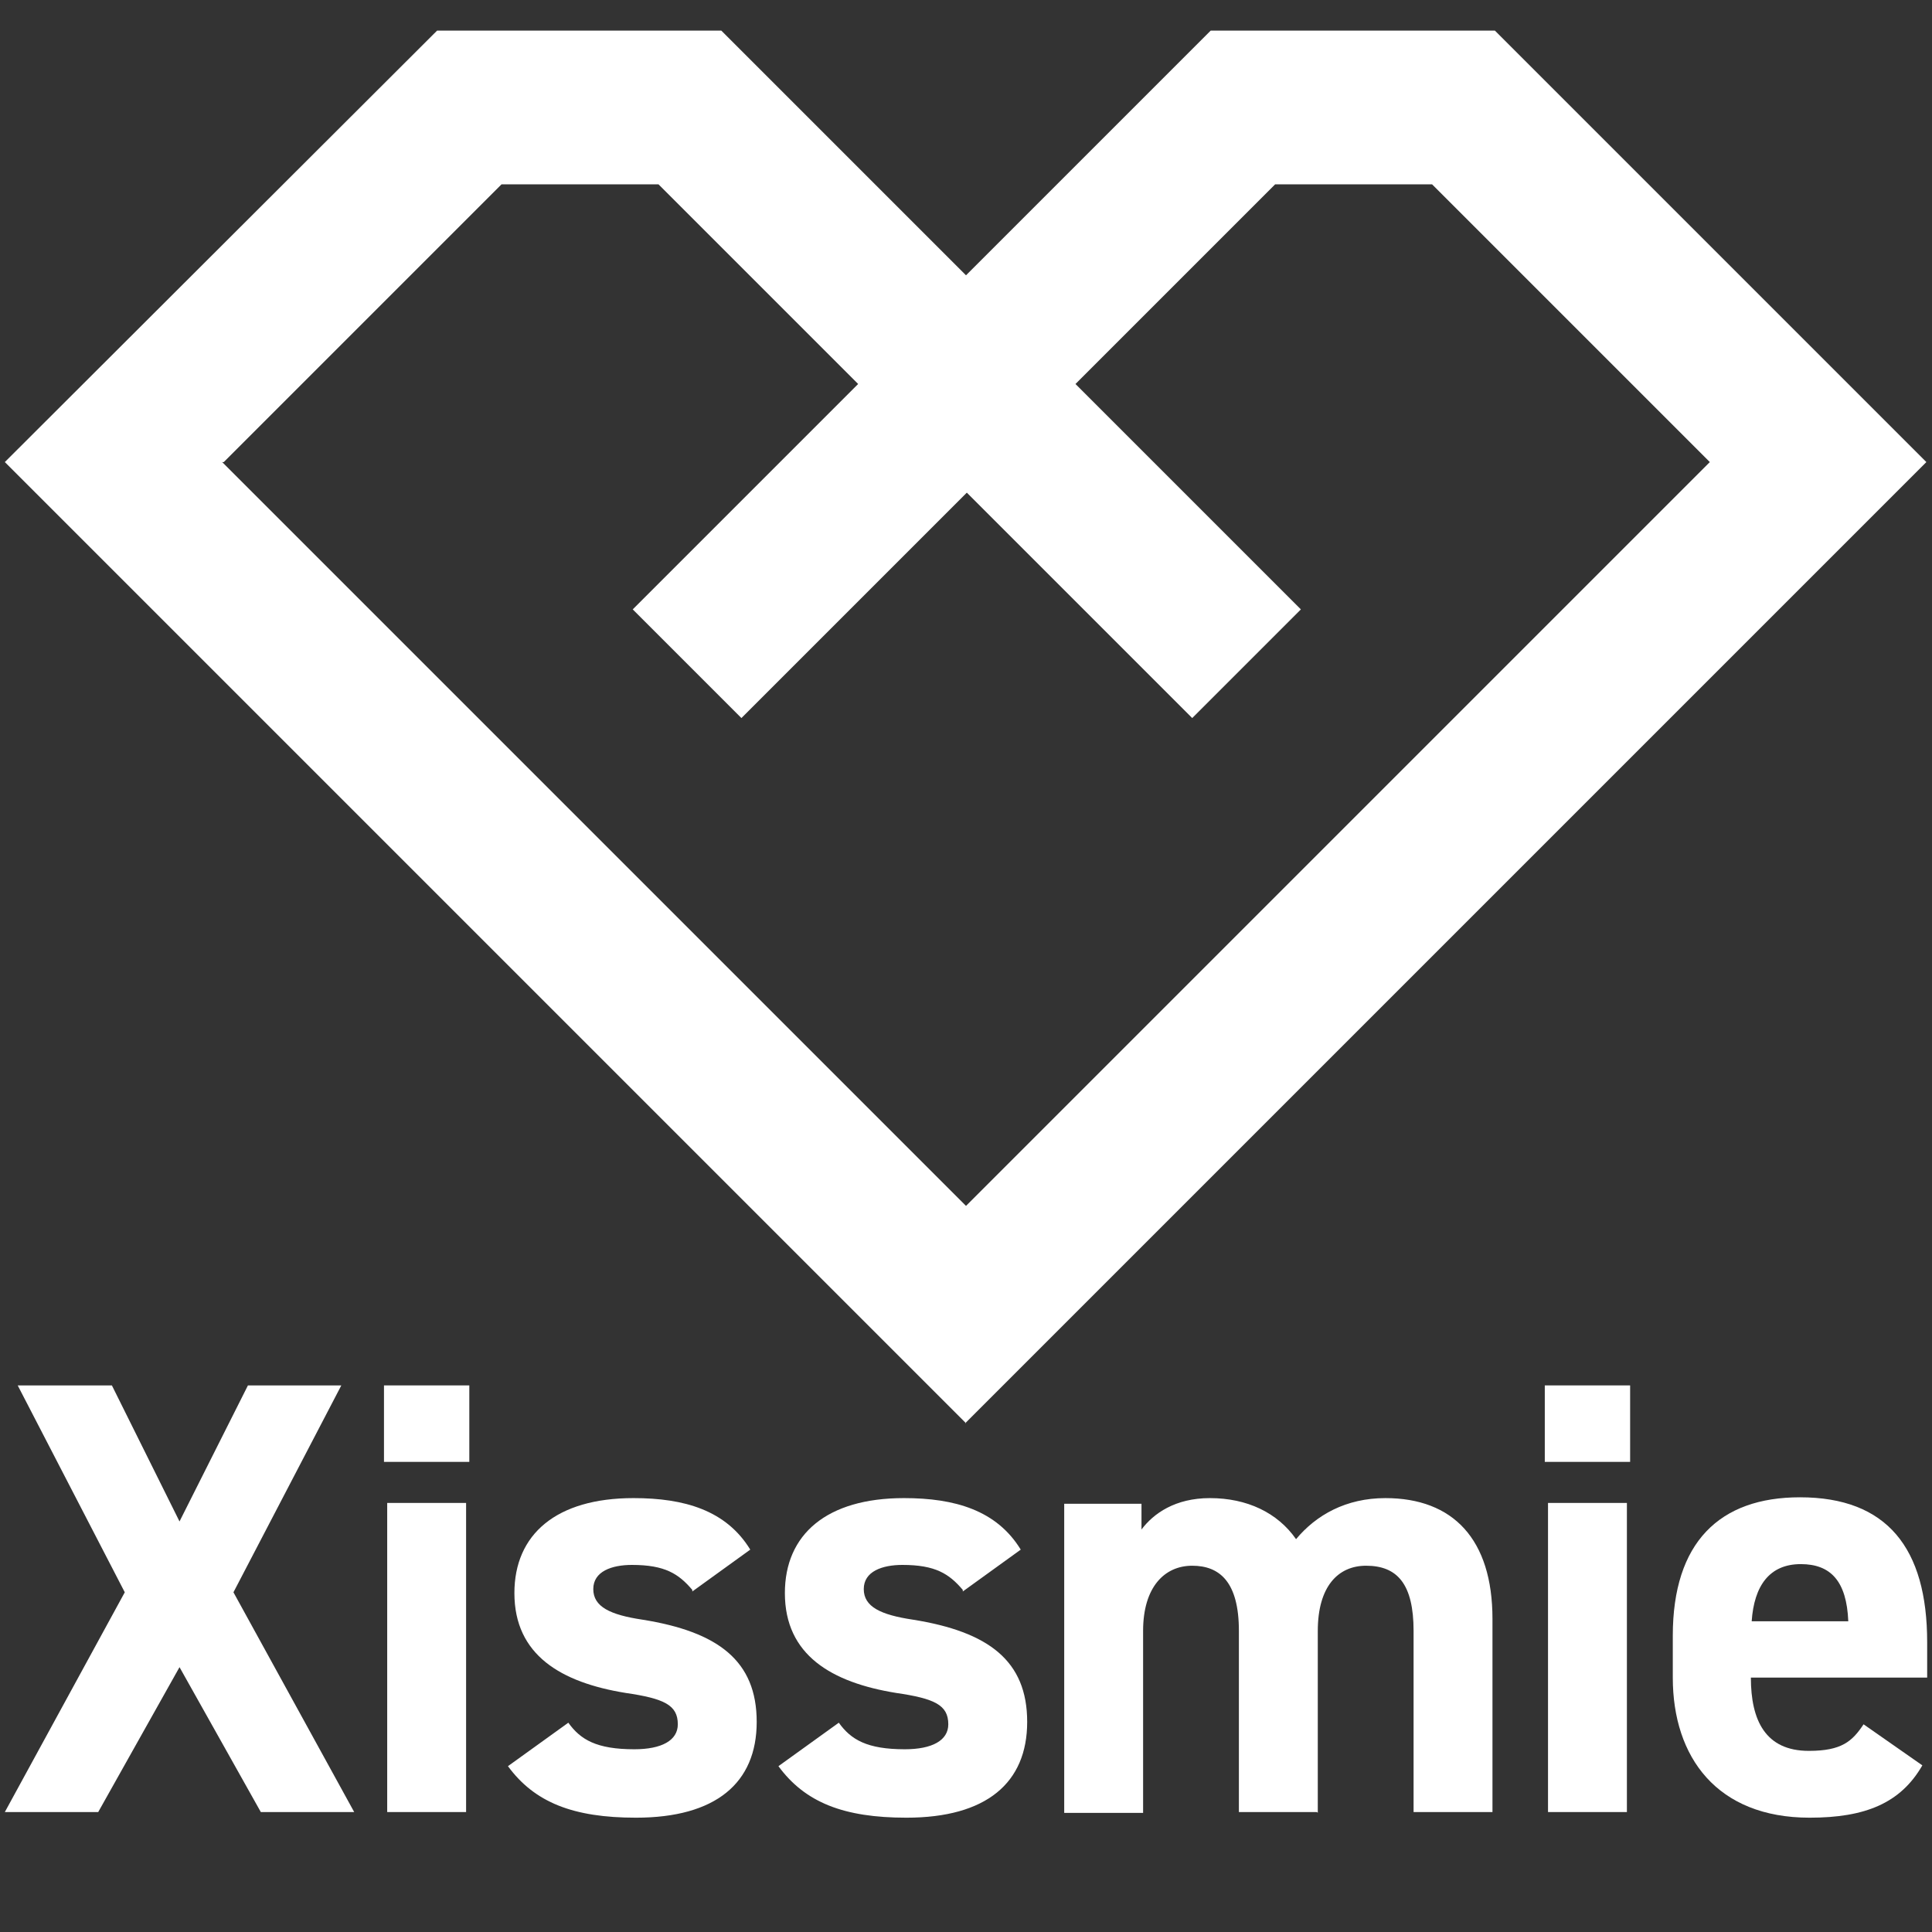 <?xml version="1.0" encoding="UTF-8"?>
<svg id="_レイヤー_1" data-name="レイヤー_1" xmlns="http://www.w3.org/2000/svg" version="1.1" viewBox="0 0 24 24">
  <rect x="0" y="0" width="24" height="24" fill="#333333" stroke="none"/>
  <!-- Generator: Adobe Illustrator 29.5.0, SVG Export Plug-In . SVG Version: 2.1.0 Build 137)  -->
  <defs>
    <style>
      .st0 {
        fill: #fff;
      }
    </style>
  </defs>
  <path class="st0" d="M12,17.68L.06,5.74,5.43.38h3.53l3.04,3.04L15.04.38h3.53l5.36,5.36-11.94,11.94ZM2.76,5.74l9.24,9.24,9.24-9.24-3.45-3.45h-1.95l-2.48,2.48,2.8,2.8-1.35,1.35-2.8-2.8-2.8,2.8-1.35-1.35,2.8-2.8-2.48-2.48h-1.95l-3.45,3.45Z"/>
  <g>
    <path class="st0" d="M.06,22.51l1.49-2.73-1.33-2.57h1.17l.84,1.69.85-1.69h1.16l-1.34,2.57,1.5,2.73h-1.16l-1.01-1.8-1.01,1.8H.06Z"/>
    <path class="st0" d="M4.77,17.21h1.06v.95h-1.06v-.95ZM4.81,18.67h.98v3.84h-.98v-3.84Z"/>
    <path class="st0" d="M8.6,19.75c-.17-.2-.34-.31-.75-.31-.25,0-.48.08-.48.3s.21.32.61.38c.94.15,1.42.51,1.42,1.27s-.51,1.19-1.5,1.19c-.78,0-1.26-.19-1.59-.64l.75-.54c.15.21.35.33.82.33.34,0,.54-.11.54-.31,0-.24-.17-.32-.65-.39-.8-.13-1.38-.47-1.38-1.24,0-.73.52-1.18,1.48-1.18.63,0,1.15.15,1.45.64l-.72.52Z"/>
    <path class="st0" d="M11.96,19.75c-.17-.2-.34-.31-.75-.31-.25,0-.48.08-.48.3s.21.32.61.38c.94.15,1.42.51,1.42,1.27s-.51,1.19-1.5,1.19c-.78,0-1.26-.19-1.59-.64l.75-.54c.15.21.35.33.82.33.34,0,.54-.11.54-.31,0-.24-.17-.32-.65-.39-.8-.13-1.38-.47-1.38-1.24,0-.73.52-1.18,1.48-1.18.63,0,1.15.15,1.45.64l-.72.52Z"/>
    <path class="st0" d="M16.36,22.51h-.97v-2.25c0-.61-.24-.81-.58-.81s-.61.26-.61.81v2.26h-.98v-3.84h.96v.32c.15-.2.42-.39.85-.39.46,0,.84.18,1.07.51.25-.3.62-.51,1.11-.51.84,0,1.33.51,1.33,1.5v2.4h-.98v-2.25c0-.58-.2-.81-.59-.81-.35,0-.6.26-.6.81v2.26Z"/>
    <path class="st0" d="M19.19,17.21h1.06v.95h-1.06v-.95ZM19.23,18.67h.98v3.84h-.98v-3.84Z"/>
    <path class="st0" d="M23.88,21.93c-.27.47-.71.65-1.4.65-1.15,0-1.7-.75-1.7-1.74v-.52c0-1.16.58-1.72,1.58-1.72,1.08,0,1.58.63,1.58,1.8v.44h-2.19c0,.53.18.91.72.91.41,0,.54-.12.68-.33l.73.51ZM21.75,20.14h1.21c-.02-.5-.22-.71-.59-.71-.39,0-.58.27-.61.71Z"/>
  </g>
</svg>